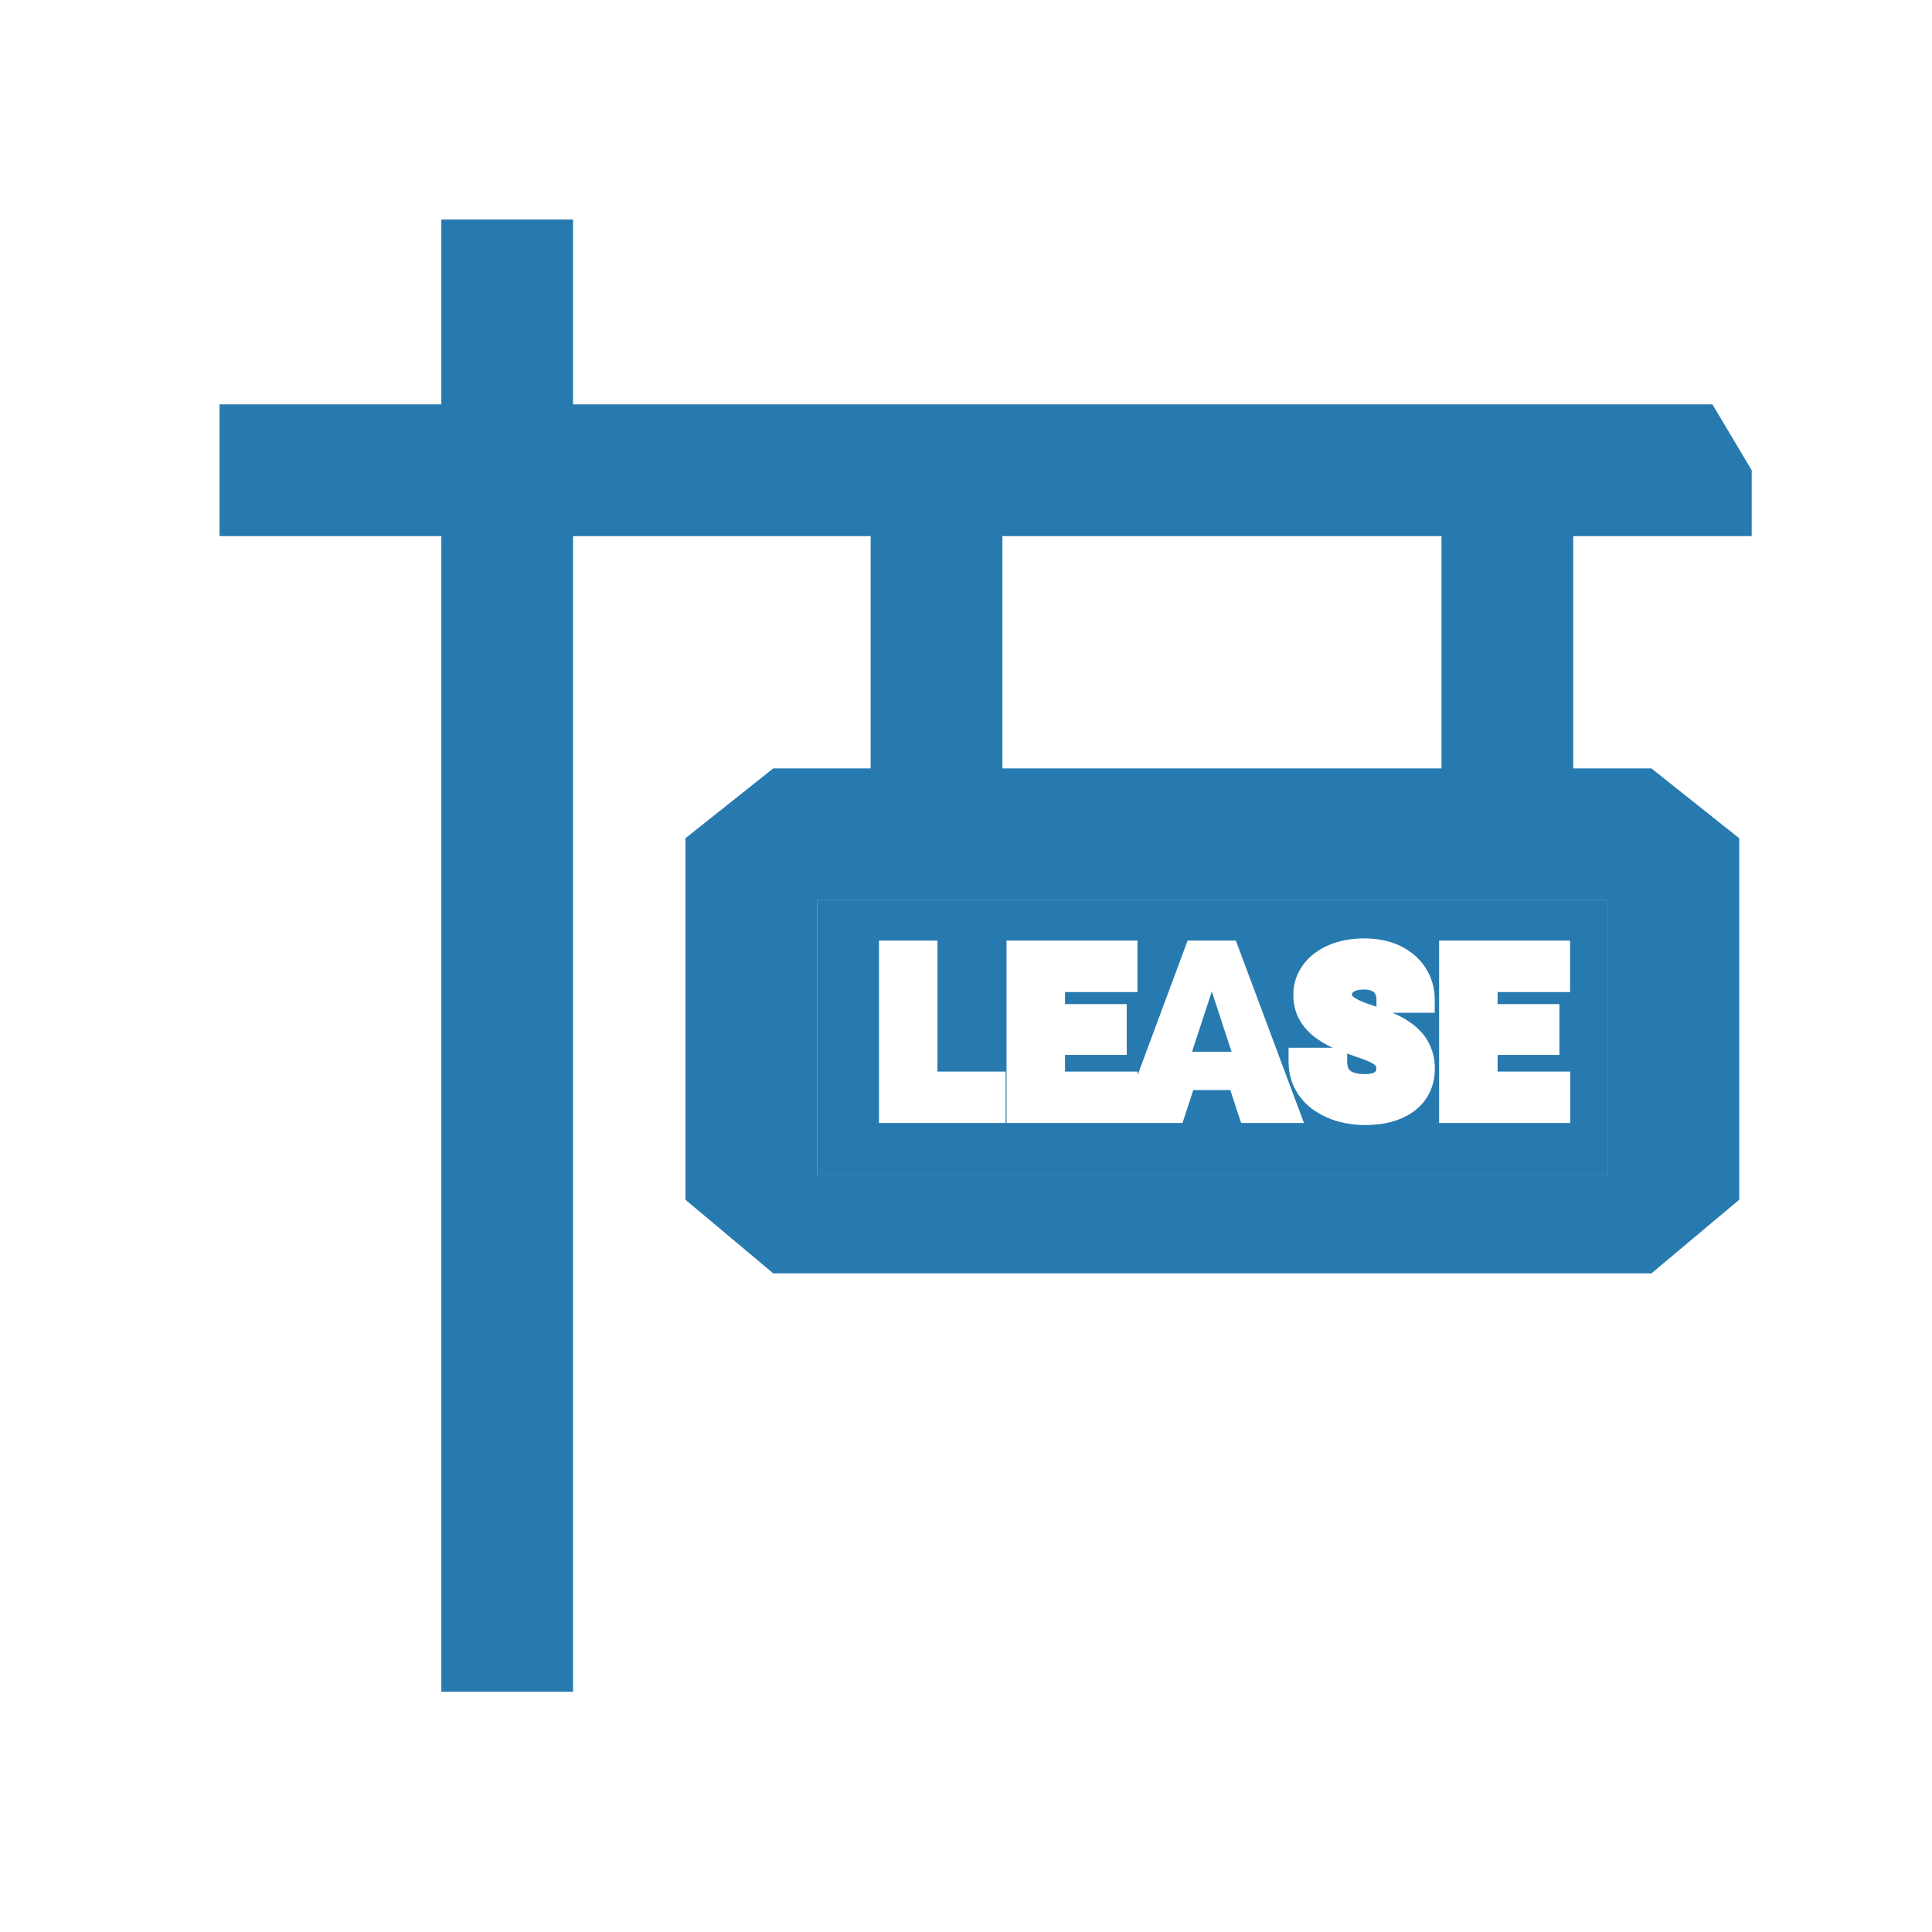 <?xml version="1.0" encoding="UTF-8"?> <svg xmlns="http://www.w3.org/2000/svg" width="44" height="44" viewBox="0 0 44 44" fill="none"><path d="M39.61 19.091V27.323L37.61 29H17.61L15.61 27.323V23.634V19.091L17.61 17.5H21.61H37.61L39.61 19.091ZM18.61 26.769H36.61V20.5H18.61V26.769Z" fill="#277AAF"></path><path d="M13.051 5V9.21H39L39.894 10.71V12.21H13.051V38.527H10.051V12.21H5V9.21H10.051V5L12 5L13.051 5Z" fill="#277AAF"></path><path d="M22.829 11.506V18.444H19.829V11.506H22.829ZM35.829 11.134V18.072H32.829V11.134H35.829Z" fill="#277AAF"></path><path fill-rule="evenodd" clip-rule="evenodd" d="M18.61 26.769H36.61V20.5H18.61V26.769ZM34.107 22.594H35.758V21.42H32.775V25.575H35.761V24.404H34.107V24.025H35.514V22.868H34.107V22.594ZM29.588 22.116C29.498 22.283 29.455 22.467 29.455 22.661C29.455 22.855 29.495 23.039 29.584 23.204L29.585 23.207C29.668 23.359 29.781 23.491 29.919 23.602L29.923 23.605C30.05 23.704 30.194 23.789 30.351 23.862H29.346V24.162C29.346 24.404 29.396 24.63 29.509 24.829C29.614 25.016 29.756 25.17 29.933 25.29L29.935 25.291C30.103 25.405 30.288 25.489 30.488 25.544L30.491 25.545C30.687 25.598 30.886 25.623 31.088 25.623C31.305 25.623 31.51 25.599 31.698 25.546C31.886 25.494 32.057 25.416 32.205 25.306C32.355 25.194 32.474 25.054 32.556 24.887C32.639 24.719 32.678 24.534 32.678 24.34C32.678 24.204 32.66 24.073 32.622 23.949L32.576 23.827C32.508 23.67 32.408 23.533 32.28 23.415C32.156 23.301 32.008 23.205 31.84 23.122C31.812 23.108 31.784 23.096 31.755 23.084C31.74 23.078 31.726 23.071 31.711 23.065H32.675V22.765C32.675 22.499 32.605 22.253 32.461 22.037H32.463C32.323 21.822 32.127 21.658 31.888 21.542C31.644 21.425 31.369 21.372 31.071 21.372C30.909 21.372 30.753 21.386 30.604 21.417L30.456 21.454C30.314 21.497 30.183 21.553 30.062 21.626L29.946 21.704C29.834 21.788 29.738 21.886 29.66 21.998L29.588 22.116ZM28.145 21.42L28.218 21.615L29.697 25.575H28.267L28.198 25.369L28.02 24.826H27.176L26.931 25.575H25.908H25.503H22.923V21.42H25.905V22.594H24.255V22.868H25.661V24.025H24.255V24.404H25.908V24.484L26.975 21.616L27.047 21.42H28.145ZM22.902 24.404H21.35V21.42H20.018V25.575H22.902V24.404Z" fill="#277AAF"></path><path d="M28.048 23.952H27.148L27.598 22.581L28.048 23.952Z" fill="#277AAF"></path><path d="M30.788 22.667C30.794 22.676 30.808 22.694 30.841 22.717L30.911 22.76C30.939 22.775 30.971 22.79 31.008 22.806C31.083 22.838 31.174 22.872 31.281 22.905C31.294 22.908 31.306 22.913 31.318 22.917C31.328 22.921 31.338 22.924 31.348 22.927V22.765C31.348 22.704 31.335 22.666 31.32 22.639L31.316 22.632C31.305 22.611 31.287 22.59 31.248 22.57L31.246 22.569C31.215 22.553 31.158 22.536 31.059 22.536C30.96 22.536 30.901 22.55 30.867 22.566L30.863 22.568C30.822 22.586 30.808 22.603 30.803 22.611L30.801 22.614C30.793 22.626 30.788 22.639 30.788 22.663V22.667Z" fill="#277AAF"></path><path d="M31.088 24.462C31.19 24.462 31.25 24.448 31.28 24.434L31.282 24.433L31.328 24.402L31.331 24.398L31.341 24.376C31.343 24.368 31.345 24.358 31.345 24.345C31.345 24.312 31.34 24.292 31.336 24.282L31.333 24.274L31.32 24.262L31.316 24.258C31.295 24.24 31.252 24.211 31.175 24.175C31.1 24.14 30.994 24.101 30.856 24.057L30.855 24.056C30.806 24.04 30.759 24.023 30.712 24.006L30.681 23.994V24.162C30.681 24.243 30.693 24.292 30.705 24.32C30.72 24.353 30.738 24.374 30.757 24.388C30.784 24.408 30.821 24.426 30.872 24.439C30.933 24.454 31.004 24.462 31.088 24.462Z" fill="#277AAF"></path></svg> 